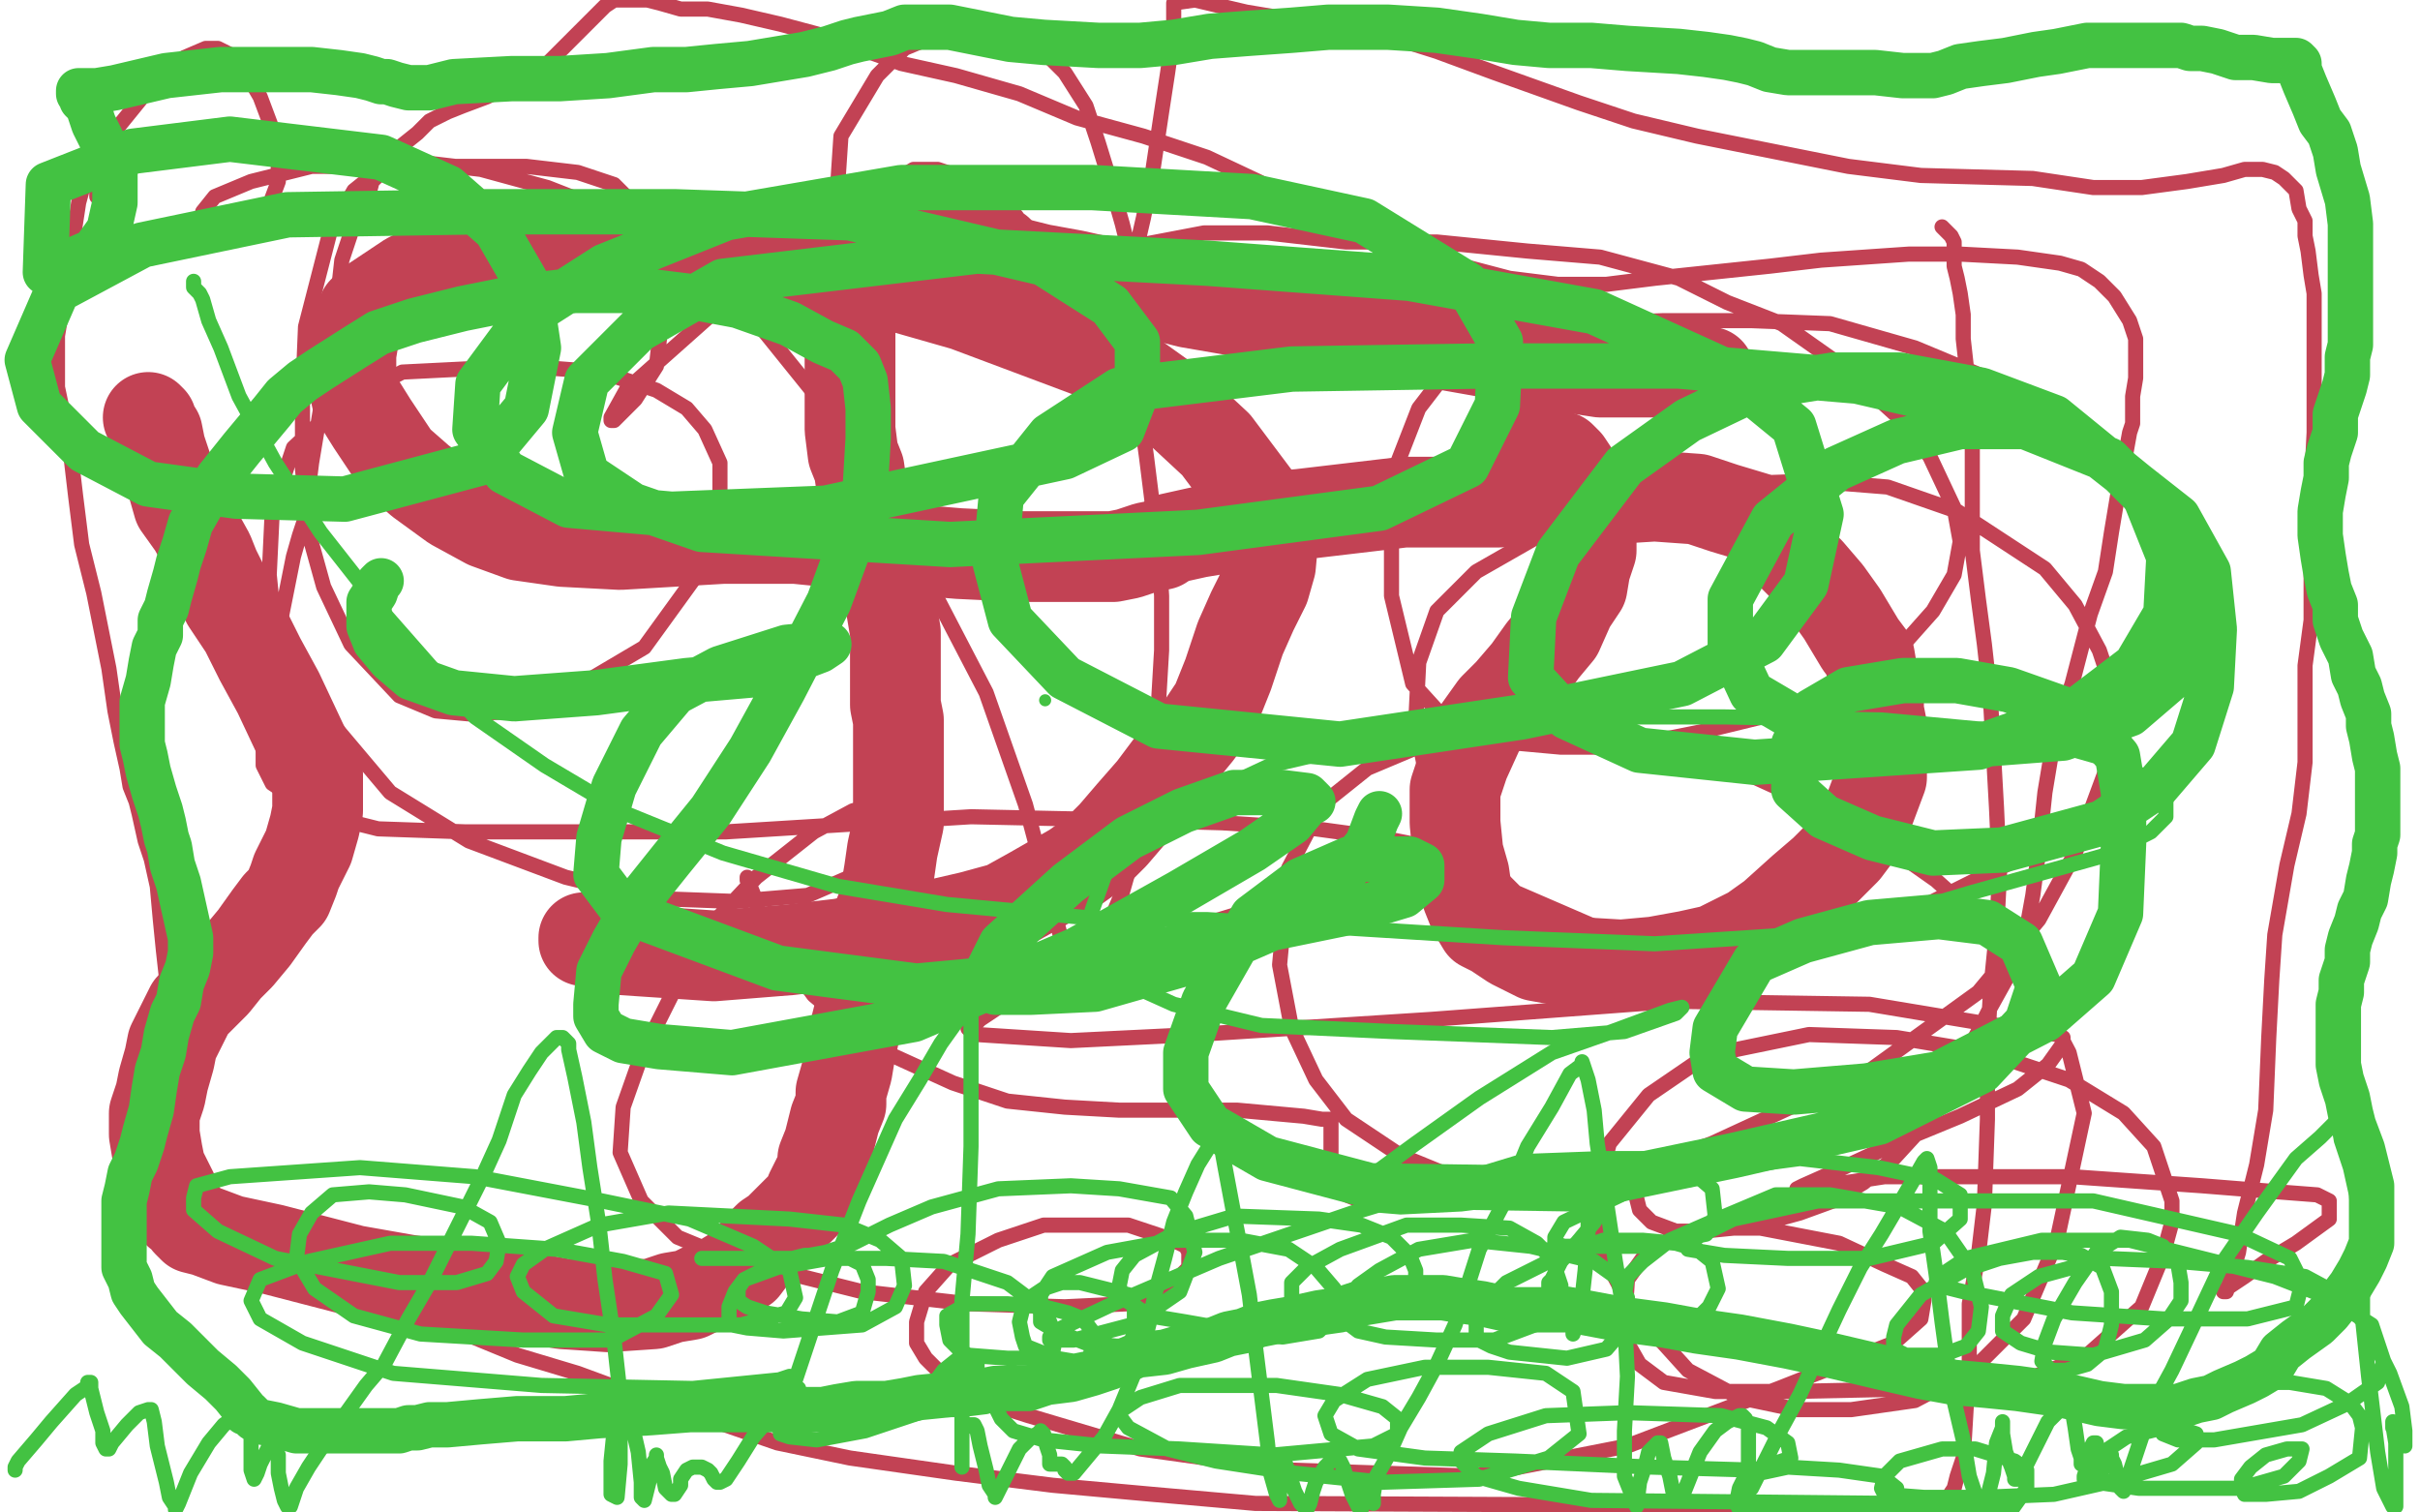 <?xml version="1.0" standalone="no"?>
<!DOCTYPE svg PUBLIC "-//W3C//DTD SVG 1.1//EN"
"http://www.w3.org/Graphics/SVG/1.1/DTD/svg11.dtd">

<svg width="800" height="500" version="1.1" xmlns="http://www.w3.org/2000/svg" xmlns:xlink="http://www.w3.org/1999/xlink" style="stroke-antialiasing: false"><desc>This SVG has been created on https://colorillo.com/</desc><rect x='0' y='0' width='800' height='500' style='fill: rgb(255,255,255); stroke-width:0' /><polyline points="193,310 193,311 193,311 194,311 194,311 197,312 197,312 206,314 206,314 221,315 221,315 236,316 236,316 261,314 261,314 278,312 293,309 308,306 321,303 332,300 341,295 355,287 362,282 368,276 374,269 381,261 387,253 396,242 402,233 406,223 410,211 414,202 418,194 420,187 421,176 417,167 411,159 402,147 388,134 367,119 319,101 291,93 267,89 246,86 223,82 203,80 177,79 164,81 156,84 149,85 145,87 142,88 137,91 135,92 132,94 129,96 126,98 123,100 122,101 120,103 119,107 117,111 116,117 116,123 118,132 123,140 131,152 139,159 150,167 161,173 172,177 186,179 205,180 239,178 263,178 293,181 317,183 338,184 353,184 368,184 373,183 379,181 384,180 387,178 396,176 402,175 409,173 419,171 430,170 447,168 464,166 495,166 515,165 531,165 547,164 561,165 570,168 580,171 584,175 590,181 598,189 604,196 609,203 615,213 618,217 619,223 621,229 621,235 622,240 622,245 622,252 622,257 619,265 616,273 610,281 603,288 596,294 586,303 579,308 573,311 567,314 558,316 547,318 536,319 519,318 508,316 500,312 494,308 490,306 487,301 485,296 484,289 482,282 481,272 481,261 484,252 489,241 494,234 499,229 505,222 510,215 515,209 519,200 523,194 524,188 526,182 526,176 525,170 523,163 522,160 520,156 518,153 516,151 513,150 509,149 505,149 504,149 502,149 502,150 501,150 501,151" style="fill: none; stroke: #c24254; stroke-width: 30; stroke-linejoin: round; stroke-linecap: round; stroke-antialiasing: false; stroke-antialias: 0; opacity: 1.0"/>
<polyline points="565,123 563,123 563,123 561,123 561,123 559,123 559,123 551,123 551,123 540,123 540,123 529,123 529,123 516,121 516,121 505,120 495,117 478,114 467,112 456,109 439,107 422,105 393,100 373,95 355,91 344,89 336,87 332,85 330,83 329,83 328,82 327,81 326,79 324,78 318,76 312,75 304,74 299,72 294,72 291,72 289,72 289,73 288,75 288,77 286,82 285,85 284,88 284,91 282,95 282,98 282,101 281,106 281,110 281,114 281,121 281,125 281,129 281,133 281,138 281,142 282,150 284,155 285,162 287,166 287,171 289,176 291,183 293,190 294,197 295,203 296,209 296,213 296,219 296,228 296,233 297,238 297,243 297,249 297,255 297,265 297,272 295,281 294,288 293,294 292,299 290,304 290,312 288,318 286,323 285,331 283,339 281,348 280,354 278,361 278,365 276,370 275,374 274,378 272,383 272,386 270,390 269,392 268,394 267,397 265,399 261,403 257,407 254,409 251,412 249,415 246,419 242,421 237,424 235,425 232,426 228,428 222,429 216,431 201,432 186,431 169,428 153,426 134,423 117,420 90,413 76,410 68,407 64,406 63,405 62,404 61,402 59,401 58,397 57,394 55,390 53,386 52,381 51,375 51,368 53,362 54,357 56,350 57,345 59,341 63,333 67,329 71,325 75,320 79,316 84,310 89,303 92,299 95,296 97,291 98,288 100,284 102,280 104,273 105,268 105,262 105,256 100,246 92,229 86,218 81,208 75,199 73,192 71,188 69,183 64,174 59,167 57,160 55,154 53,148 52,143 50,140 50,139 49,138" style="fill: none; stroke: #c24254; stroke-width: 30; stroke-linejoin: round; stroke-linecap: round; stroke-antialiasing: false; stroke-antialias: 0; opacity: 1.0"/>
<polyline points="247,290 247,291 247,291 248,292 248,292 248,293 248,293 250,298 250,298 251,303 251,303 254,309 254,309 261,318 261,318 269,329 281,339 293,348 315,358 333,364 352,366 370,367 390,367 409,367 431,369 437,370 440,370 440,371 440,373 440,381 440,386 440,390 445,395 450,397 457,397 468,397 487,395 503,394 527,391 534,390 538,389 539,389 539,391 541,396 542,400 546,404 554,407 563,407 573,406 584,404 595,401 606,397 616,391 626,383 637,371 644,360 649,350 654,341 658,333 663,324 670,307 672,296 674,281 676,262 679,244 685,226 691,203 696,189 698,176 700,164 702,154 704,143 705,140 705,131 706,125 706,118 706,112 704,106 699,98 694,93 688,89 681,87 667,85 648,84 631,84 602,86 585,88 566,90 547,92 531,94 515,94 499,92 480,87 470,85 461,82 452,77 445,74 437,71 416,60 399,52 378,45 356,39 337,31 316,25 298,21 273,12 258,8 245,5 234,3 225,3 218,1 214,0 207,0 204,0 203,0 200,2 197,5 193,9 186,16 181,21 176,25 171,28 165,30 161,32 153,35 148,37 142,40 138,44 133,48 129,52 126,57 123,60 122,64 119,68 117,73 116,77 113,86 112,95 110,104 108,111 107,118 107,127 106,135 104,147 103,153 102,161 101,171 99,177 97,184 95,194 92,209 90,220 88,228 87,238 87,246 87,253 90,259 105,269 125,274 154,275 185,275 240,275 321,270 368,271 404,272 435,274 457,277 467,279 469,280 467,281 465,283 456,288 438,295 413,301 390,308 352,323 333,331 324,337 321,340 320,340 323,342 354,344 395,342 473,337 553,331 618,332 654,338 680,342 682,343 682,345 677,352 667,360 648,369 631,376 605,388 596,392 594,393 597,393 623,389 685,389 728,392 753,394 766,395 770,397 770,398 770,403 759,411 749,417 742,422 736,426 735,427 736,427 737,424 740,414 742,401 746,385 749,367 750,343 751,324 752,309 756,286 760,269 762,252 762,236 762,220 764,205 764,187 764,162 765,143 765,124 765,107 765,97 764,91 763,83 762,78 762,73 760,69 759,63 755,59 752,57 748,56 742,56 735,58 723,60 708,62 692,62 672,59 635,58 611,55 586,50 561,45 540,40 522,34 494,24 475,17 456,11 438,8 424,6 412,4 395,0 388,1 388,10 386,24 384,37 381,57 378,72 375,85 375,96 374,107 374,118 376,129 379,151 381,167 383,181 384,197 384,215 383,232 380,255 375,281 371,295 366,307 363,315 361,320 360,324 359,328 357,328 356,322 351,311 339,266 326,229 300,179 274,136 249,105 204,71 181,62 159,56 142,54 127,55 117,63 109,77 101,108 100,132 100,155 102,176 107,194 116,213 132,230 144,235 155,236 173,235 191,227 213,214 234,185 238,169 238,153 233,142 227,135 217,129 199,123 173,121 133,123 112,134 97,148 90,169 89,190 91,210 102,230 129,262 155,278 187,290 216,297 243,298 267,296 297,283 306,275 307,270 307,268 305,267 303,266 295,265 282,268 269,275 250,290 235,306 225,323 212,349 206,366 205,381 212,397 224,409 241,416 285,427 320,431 352,432 373,431 388,424 393,419 393,414 392,412 390,411 385,409 379,407 373,405 363,405 345,405 330,410 314,418 306,427 303,437 303,444 306,449 318,461 340,468 377,479 427,486 487,488 538,478 588,459 626,444 635,436 636,430 636,427 632,422 623,418 608,411 582,406 565,406 553,409 543,416 538,423 537,438 538,444 542,451 550,457 567,460 592,460 640,459 668,457 690,448 708,432 715,415 718,404 718,397 712,379 702,368 684,357 657,348 627,343 598,342 564,349 545,362 532,378 527,397 530,415 539,432 558,453 575,462 594,466 612,466 633,463 652,453 669,436 680,410 689,368 684,348 673,327 659,308 640,291 613,272 578,256 527,245 498,243 471,246 452,254 437,266 426,287 423,319 427,340 435,357 445,370 463,382 485,391 528,392 566,378 618,354 654,328 674,304 686,282 696,255 698,240 698,227 694,215 686,200 676,188 647,169 624,161 599,159 572,160 545,167 516,173 488,189 475,202 469,219 468,239 472,259 483,277 501,295 538,311 563,313 595,310 635,300 677,279 708,263 723,249 734,231 735,222 735,213 729,198 720,180 707,163 691,145 657,125 633,115 605,107 579,106 550,106 523,107 492,115 479,122 469,135 462,153 460,175 460,197 467,226 477,237 494,245 516,247 537,247 562,242 603,232 623,220 639,202 646,190 648,179 646,168 638,151 631,141 620,131 606,119 589,107 571,100 555,92 529,85 505,83 475,80 445,80 419,77 398,77 377,81 372,86 371,89 372,91 374,91 374,92 374,91 374,88 373,82 371,74 367,60 363,47 359,35 352,24 346,18 335,13 325,11 311,11 299,16 290,25 278,45 277,60 278,71 283,77 290,81 297,81 305,80 310,75 312,71 314,64 314,59 313,57 310,56 302,56 290,63 276,74 256,87 234,105 207,129 202,138 202,139 203,139 206,136 210,132 217,121 220,94 216,79 209,67 203,61 191,57 174,55 150,55 103,55 83,60 71,65 67,70 67,73 67,75 70,77 79,77 84,75 89,68 92,60 92,48 86,32 79,20 76,18 72,16 68,16 61,19 52,26 39,42 33,51 32,60 32,65 33,64 33,62 33,56 33,49 32,44 32,43 32,45 31,48 29,56 26,67 22,93 19,111 19,128 23,147 25,164 27,180 31,196 36,221 38,235 40,245 42,254 43,260 45,265 46,269 48,278 50,284 52,293 53,304 54,314 55,323 58,336 59,342 59,347 59,352 59,356 59,360 58,367 57,370 56,372 56,375 55,379 55,384 53,389 53,393 51,396 50,400 50,401 49,402 48,404 48,406 48,408 52,411 58,414 68,419 85,424 112,430 135,435 154,441 171,448 191,454 210,461 228,467 257,477 281,482 316,487 348,491 381,494 415,497 642,498 643,497 644,495 646,492 647,488 649,482 650,465 651,452 651,442 651,431 654,415 656,398 657,370 657,346 658,328 660,308 661,289 660,267 659,249 658,231 656,213 654,198 652,182 652,170 652,155 652,146 652,141 651,137 651,133 651,127 650,121 649,112 649,104 648,97 647,92 646,88 646,83 646,80 645,78 644,77 643,76 642,75" style="fill: none; stroke: #c24254; stroke-width: 5; stroke-linejoin: round; stroke-linecap: round; stroke-antialiasing: false; stroke-antialias: 0; opacity: 1.0"/>
<polyline points="64,93 64,94 64,94 64,95 64,95 66,97 66,97 67,99 67,99 69,106 69,106 73,115 73,115 79,131 79,131 91,153 106,176 128,204 157,237 180,253 207,269 239,282 277,293 313,299 366,304 399,304 449,307 497,310 547,312 608,308 652,295 695,283 711,275 716,270 716,265 716,261 711,258 700,252 665,242 622,238 570,237 509,237 463,243 420,253 390,267 366,287 361,301 361,312 368,323 388,332 417,339 460,341 513,343 537,341 554,335 556,333 552,334 533,341 513,348 489,363 468,378 453,389 449,395 451,398 463,399 483,398 507,395 530,394 531,394 531,395 531,397 527,404 522,410 516,417 513,423 512,424 512,426 514,427 519,428 522,429 523,430 523,433 522,437 520,440 520,441 521,438 522,434 523,429 524,420 525,407 525,401" style="fill: none; stroke: #43c242; stroke-width: 5; stroke-linejoin: round; stroke-linecap: round; stroke-antialiasing: false; stroke-antialias: 0; opacity: 1.0"/>
<polyline points="5,486 5,485 5,485 6,483 6,483 12,476 12,476 17,470 17,470 25,461 25,461 28,459 28,459 29,458 29,458 29,457 30,457 30,459 32,467 34,473 34,477 35,479 36,479 37,477 42,471 46,467 49,466 50,466 51,470 52,478 55,490 56,495 58,498 58,499 59,497 63,487 69,477 74,471 80,467 82,465 83,465 83,468 83,474 83,480 83,486 84,489 85,487 86,484 89,478 90,478 91,479 92,481 92,487 93,492 94,496 95,498 96,498 98,492 102,485 106,479 111,472 116,465 121,458 127,451 135,436 142,424 148,412 154,400 160,388 165,377 170,362 175,354 179,348 182,345 184,343 185,343 186,343 188,345 188,347 190,356 193,371 195,386 198,405 200,423 203,443 205,461 205,484 204,495 202,494 202,483 203,473 203,467 205,463 206,462 206,463 208,467 211,480 212,490 212,495 213,496 214,492 215,488 215,485 217,482 217,481 217,482 218,485 219,487 220,492 222,494 223,494 225,491 225,489 227,486 229,485 230,485 231,485 232,485 234,486 235,487 236,489 237,490 238,490 240,489 244,483 249,475 256,467 263,456 269,438 275,420 284,397 296,370 304,357 311,345 316,338 319,335 320,335 321,336 321,347 321,360 321,379 320,408 318,430 318,450 318,467 318,479 318,484 318,485 318,484 318,481 318,478 318,473 319,472 320,471 321,471 322,471 323,473 324,478 326,486 327,491 329,494 329,495 330,493 333,487 337,479 341,475 343,474 344,473 345,474 346,478 347,481 347,484 348,484 349,484 350,484 351,484 352,485 352,486 353,487 354,487 355,487 365,475 370,466 377,449 380,437 382,427 385,416 388,404 392,394 396,385 401,377 402,374 402,373 403,375 405,386 408,402 410,412 413,428 415,445 417,461 419,477 420,487 422,494 423,496 423,493 423,486 424,484 424,483 425,484 426,487 428,493 430,497 432,499 433,497 434,493 435,490 438,485 441,482 442,482 443,483 444,485 447,494 449,498 450,499 450,497 450,494 450,492 450,491 451,491 452,493 453,496 454,497 454,496 454,494 455,488 459,481 463,472 469,462 475,451 481,438 489,413 498,396 505,379 513,366 519,355 523,352 523,351 525,357 527,367 528,378 531,397 534,417 537,435 538,455 537,473 537,488 541,498 542,490 544,484 545,480 547,478 548,477 549,477 550,482 552,488 553,493 555,495 556,495 558,490 562,480 567,473 571,470 575,468 576,468 577,469 578,471 578,474 578,479 578,487 578,490 578,491 578,492 579,492 580,490 585,480 589,472 595,461 601,448 608,433 615,419 622,408 632,391 636,384 637,383 638,386 638,392 638,398 638,407 640,421 642,437 645,459 649,476 651,488 654,497 657,495 659,487 660,477 662,472 662,470 662,471 662,474 663,480 665,485 666,488 666,489 667,489 667,488 670,484 677,470 681,466 683,465 684,465 685,466 686,472 687,479 688,482 688,484 689,484 690,481 691,479 692,477 693,477 693,479 694,481 694,485 694,486 695,486 695,484 696,482 697,482 697,481 698,481 698,482 699,484 700,488 701,492 702,493 702,492 703,490 705,484 708,475 712,464 718,453 727,434 735,417 746,401 759,383 767,376 771,372 772,371 773,371 774,377 777,386 779,395 780,406 781,421 781,436 783,455 786,480 788,492 791,498 792,498 792,495 792,489 792,477 791,471 791,470 791,472 793,476 794,477 795,478 795,477 795,473 794,465 790,454 782,438 775,429 762,422 743,419 720,417 696,416 674,422 665,428 662,435 662,440 668,444 678,447 692,448 709,443 717,436 721,430 721,424 720,418 715,412 710,410 701,409 693,414 686,424 679,436 676,444 675,450 678,453 683,453 690,451 696,446 698,438 698,427 695,419 688,415 682,414 672,414 661,416 649,420 635,428 627,438 626,442 626,445 626,446 630,448 642,448 650,445 654,440 655,432 652,420 643,407 628,399 605,395 587,395 568,403 552,410 543,417 538,422 537,428 538,433 540,436 545,437 551,438 559,438 565,432 568,426 566,417 561,413 554,411 543,410 530,410 516,415 498,424 491,431 488,437 488,441 489,443 493,445 499,447 518,449 531,446 537,439 538,429 534,422 527,417 506,412 487,410 469,413 456,420 449,425 445,433 445,437 449,440 458,442 475,443 494,443 510,437 516,425 513,416 508,411 499,406 483,405 465,405 443,413 432,419 427,424 427,428 427,432 431,433 437,434 452,435 462,432 468,426 468,420 466,415 460,409 450,405 436,403 408,402 388,408 375,415 371,420 370,425 371,429 380,435 392,437 409,440 424,442 436,440 441,435 441,426 435,419 426,413 410,410 388,410 366,414 348,422 344,428 344,432 344,437 349,440 359,444 369,445 373,445 375,441 375,437 375,432 373,428 365,426 357,424 351,424 345,426 339,430 338,433 337,437 338,442 339,445 344,447 349,449 355,450 360,449 361,446 361,440 358,436 353,434 345,432 333,431 326,431 320,431 313,435 313,438 314,443 317,446 320,448 333,449 343,449 348,447 349,442 347,437 341,430 333,424 312,417 293,416 274,416 257,419 246,423 244,426 244,430 247,432 253,434 265,436 277,437 285,434 287,427 287,423 285,418 281,416 275,415 266,415 258,417 246,423 243,427 241,432 241,436 242,438 247,439 259,440 285,438 296,432 299,425 298,416 291,410 279,405 261,403 221,401 198,405 180,413 173,418 171,422 173,427 183,435 201,438 225,438 245,438 260,434 263,429 261,420 249,412 228,403 199,397 157,389 119,386 76,389 65,392 64,396 64,400 72,407 91,416 132,424 151,424 161,421 164,417 165,411 162,404 153,399 134,395 122,394 110,395 103,401 99,408 98,416 104,426 117,435 139,441 173,443 202,443 217,435 222,428 220,421 206,417 184,413 156,411 129,411 102,417 86,423 83,430 86,436 100,444 130,454 179,458 229,459 259,456 261,455 258,456 252,459 247,463 247,464 248,465 250,465 253,465 259,465 264,463 264,459 260,459 259,463 257,467 258,474 261,475 270,476 286,473 304,467 317,461 323,452 323,449 321,449 319,449 317,449 312,453 309,457 309,463 310,465 313,466 318,466 326,465 332,463 336,460 337,456 336,454 334,454 332,454 330,455 328,459 328,463 331,469 335,473 345,476 364,478 390,479 421,481 454,478 462,474 462,469 457,465 443,461 422,458 390,458 377,462 371,466 370,468 373,472 386,479 402,483 428,487 457,490 489,489 512,482 522,474 520,460 511,454 492,452 471,452 452,456 441,463 438,468 440,474 449,479 471,482 501,483 546,485 580,486 592,482 591,477 584,472 569,468 538,467 511,468 492,474 483,480 483,483 488,488 502,492 526,496 627,497 627,492 622,488 608,486 591,485 577,488 575,492 574,497 575,499 665,499 670,492 670,486 666,483 653,479 642,479 628,483 623,488 622,492 623,494 636,495 655,495 679,494 701,489 718,484 726,477 726,474 723,473 715,472 703,475 694,481 690,485 689,488 689,489 693,490 707,492 723,492 741,492 755,488 760,483 761,479 760,479 756,479 749,481 744,485 741,489 741,492 742,494 744,494 749,494 760,493 770,488 780,482 781,472 780,468 777,464 769,459 757,457 740,457 721,463 716,468 715,472 715,474 720,476 732,476 761,471 776,464 786,457 788,450 784,438 770,429 752,422 704,410 675,410 650,416 641,422 640,424 641,425 649,427 685,434 715,436 743,436 759,432 761,424 757,416 740,408 692,397 648,397 601,397 573,403 559,410 557,411 558,413 570,415 591,416 618,416 639,411 648,403 648,395 640,390 621,386 595,383 565,387 540,393 517,404 514,409 514,411 517,412 526,412 544,412 564,408 567,402 566,393 559,387 547,383 530,383 503,384 447,401 403,416 368,431 351,439 347,442 347,443 355,443 374,438 390,427 395,414 392,402 387,396 370,393 354,392 330,393 308,399 294,405 282,411 273,414 262,416 248,416 232,416" style="fill: none; stroke: #43c242; stroke-width: 5; stroke-linejoin: round; stroke-linecap: round; stroke-antialiasing: false; stroke-antialias: 0; opacity: 1.0"/>
<circle cx="345.5" cy="231.5" r="2" style="fill: #43c242; stroke-antialiasing: false; stroke-antialias: 0; opacity: 1.0"/>
<polyline points="126,192 125,193 125,193 124,196 124,196 122,199 122,199 122,203 122,203 122,207 122,207 124,212 124,212 129,218 129,218 136,224 150,229 170,231 197,229 227,225 250,223 271,215 274,213 270,213 260,214 238,221 223,229 212,242 203,260 198,277 197,289 206,301 257,320 303,326 346,322 405,310 444,302 464,296 470,291 470,286 466,284 459,284 446,284 430,291 414,303 398,331 392,348 392,360 400,372 419,383 453,392 520,393 573,382 621,371 655,354 670,338 674,326 668,312 657,305 641,303 618,305 596,311 580,318 567,340 566,348 567,354 577,360 593,361 617,359 641,355 676,337 692,323 701,302 702,279 702,262 700,250 694,243 681,234 664,228 647,225 629,225 611,228 599,235 593,246 593,261 603,270 619,277 639,282 662,281 695,272 713,260 725,246 731,227 732,208 730,189 720,171 692,149 672,141 648,141 627,146 607,155 586,172 572,198 572,214 579,229 596,239 619,246 643,247 682,244 704,236 718,224 725,210 726,198 719,179 706,160 679,138 655,129 628,124 606,124 581,128 558,139 537,154 515,183 507,204 506,224 518,237 542,248 580,252 654,247 685,236 706,220 716,203 717,184 709,164 697,152 657,136 614,126 555,121 490,121 427,122 370,129 347,144 331,164 329,186 334,205 352,224 383,240 443,246 503,237 556,226 583,212 597,193 602,170 593,141 571,123 527,103 466,92 399,87 323,83 239,93 211,109 194,126 190,143 194,157 209,167 232,175 314,180 396,176 456,168 485,154 495,134 496,113 485,94 451,73 414,65 361,62 298,62 240,72 200,88 175,104 158,127 157,142 167,156 188,167 222,170 273,168 352,151 371,142 376,129 376,113 367,101 345,87 281,72 223,70 160,70 95,71 47,81 19,96 9,119 13,134 28,149 49,160 78,164 114,165 159,153 174,135 178,115 175,95 164,76 148,62 126,52 76,46 44,50 16,61 15,90 31,83 36,76 38,67 38,57 34,47 31,41 29,35 27,33 27,32 26,31 26,30 27,30 28,30 30,30 32,30 38,29 55,25 73,23 89,23 103,23 112,24 119,25 123,26 126,27 128,27 131,28 135,29 142,29 150,27 169,26 185,26 201,25 216,23 227,23 237,22 248,21 266,18 274,16 280,14 284,13 289,12 294,11 299,9 307,9 314,9 324,11 334,13 345,14 363,15 377,15 388,14 400,12 413,11 427,10 439,9 459,9 475,10 489,12 501,14 512,15 526,15 538,16 555,17 564,18 571,19 576,20 580,21 585,23 591,24 596,24 602,24 608,24 614,24 620,24 629,25 634,25 639,25 643,24 648,22 655,21 663,20 673,18 680,17 685,16 690,15 694,15 698,15 702,15 704,15 708,15 712,15 716,15 719,15 721,15 724,16 728,16 733,17 739,19 745,19 751,20 758,20 759,20 760,21 760,23 762,28 765,35 767,40 770,44 772,50 773,56 776,66 777,74 777,81 777,88 777,94 777,98 777,105 777,109 777,114 776,118 776,124 775,128 772,137 772,143 770,149 769,153 769,158 768,163 767,169 767,177 768,184 769,190 770,195 772,200 772,205 774,211 777,217 778,223 780,227 781,231 783,236 783,240 784,244 785,250 786,254 786,257 786,261 786,265 786,269 786,274 786,276 785,279 785,282 784,287 783,291 782,297 780,301 779,305 777,310 776,314 776,318 774,324 774,328 773,332 773,336 773,340 773,342 773,348 773,352 774,357 775,360 776,363 777,368 778,372 781,380 782,384 783,388 784,392 784,396 784,401 784,405 784,411 782,416 780,420 777,425 774,429 770,434 766,438 759,443 754,447 751,452 746,455 742,457 735,460 731,462 726,463 720,465 713,465 702,465 694,464 681,461 667,459 657,458 646,457 635,455 622,452 605,448 591,445 575,442 561,440 550,438 535,436 519,433 508,433 499,433 490,431 483,430 477,429 472,429 467,429 464,429 461,429 455,430 449,431 443,433 436,434 427,436 421,437 416,438 411,440 406,441 401,443 392,445 385,447 376,448 367,452 361,454 354,456 346,457 340,459 334,459 329,459 324,460 319,460 314,461 304,462 299,463 293,464 289,464 287,464 283,464 277,465 272,466 267,466 261,466 252,466 245,466 228,466 215,467 198,468 187,469 171,469 159,470 148,471 142,471 138,472 135,472 132,473 131,473 130,473 127,473 126,473 124,473 118,473 109,473 98,473 91,471 86,470 84,469 83,468 82,467 81,467 81,466 77,461 73,457 67,452 62,447 58,443 53,439 46,430 44,427 43,423 41,419 41,415 41,412 41,406 41,401 41,397 42,393 43,388 45,384 47,378 48,374 50,367 51,360 52,354 54,348 55,342 57,335 59,331 60,325 62,320 63,315 63,310 61,301 59,292 57,286 56,280 55,277 54,272 53,268 51,262 49,255 48,250 47,246 47,241 47,236 47,232 49,225 50,219 51,214 53,210 53,205 55,201 56,197 58,190 59,186 61,180 63,173 67,166 72,158 80,148 85,142 90,136 94,131 100,126 106,122 117,115 125,110 137,106 153,102 173,98 190,96 212,96 228,98 244,101 261,107 272,113 279,116 284,121 286,126 287,135 287,145 286,162 281,180 274,199 259,228 248,248 235,268 222,284 210,299 203,311 198,321 197,332 197,336 200,341 206,344 218,346 242,348 302,337 356,314 390,295 414,281 427,272 432,266 434,265 432,263 424,262 408,262 391,268 373,277 353,292 331,312 326,322 326,325 329,328 341,328 362,327 397,317 420,307 440,294 452,279 455,271 456,269" style="fill: none; stroke: #43c242; stroke-width: 15; stroke-linejoin: round; stroke-linecap: round; stroke-antialiasing: false; stroke-antialias: 0; opacity: 1.0"/>
</svg>
